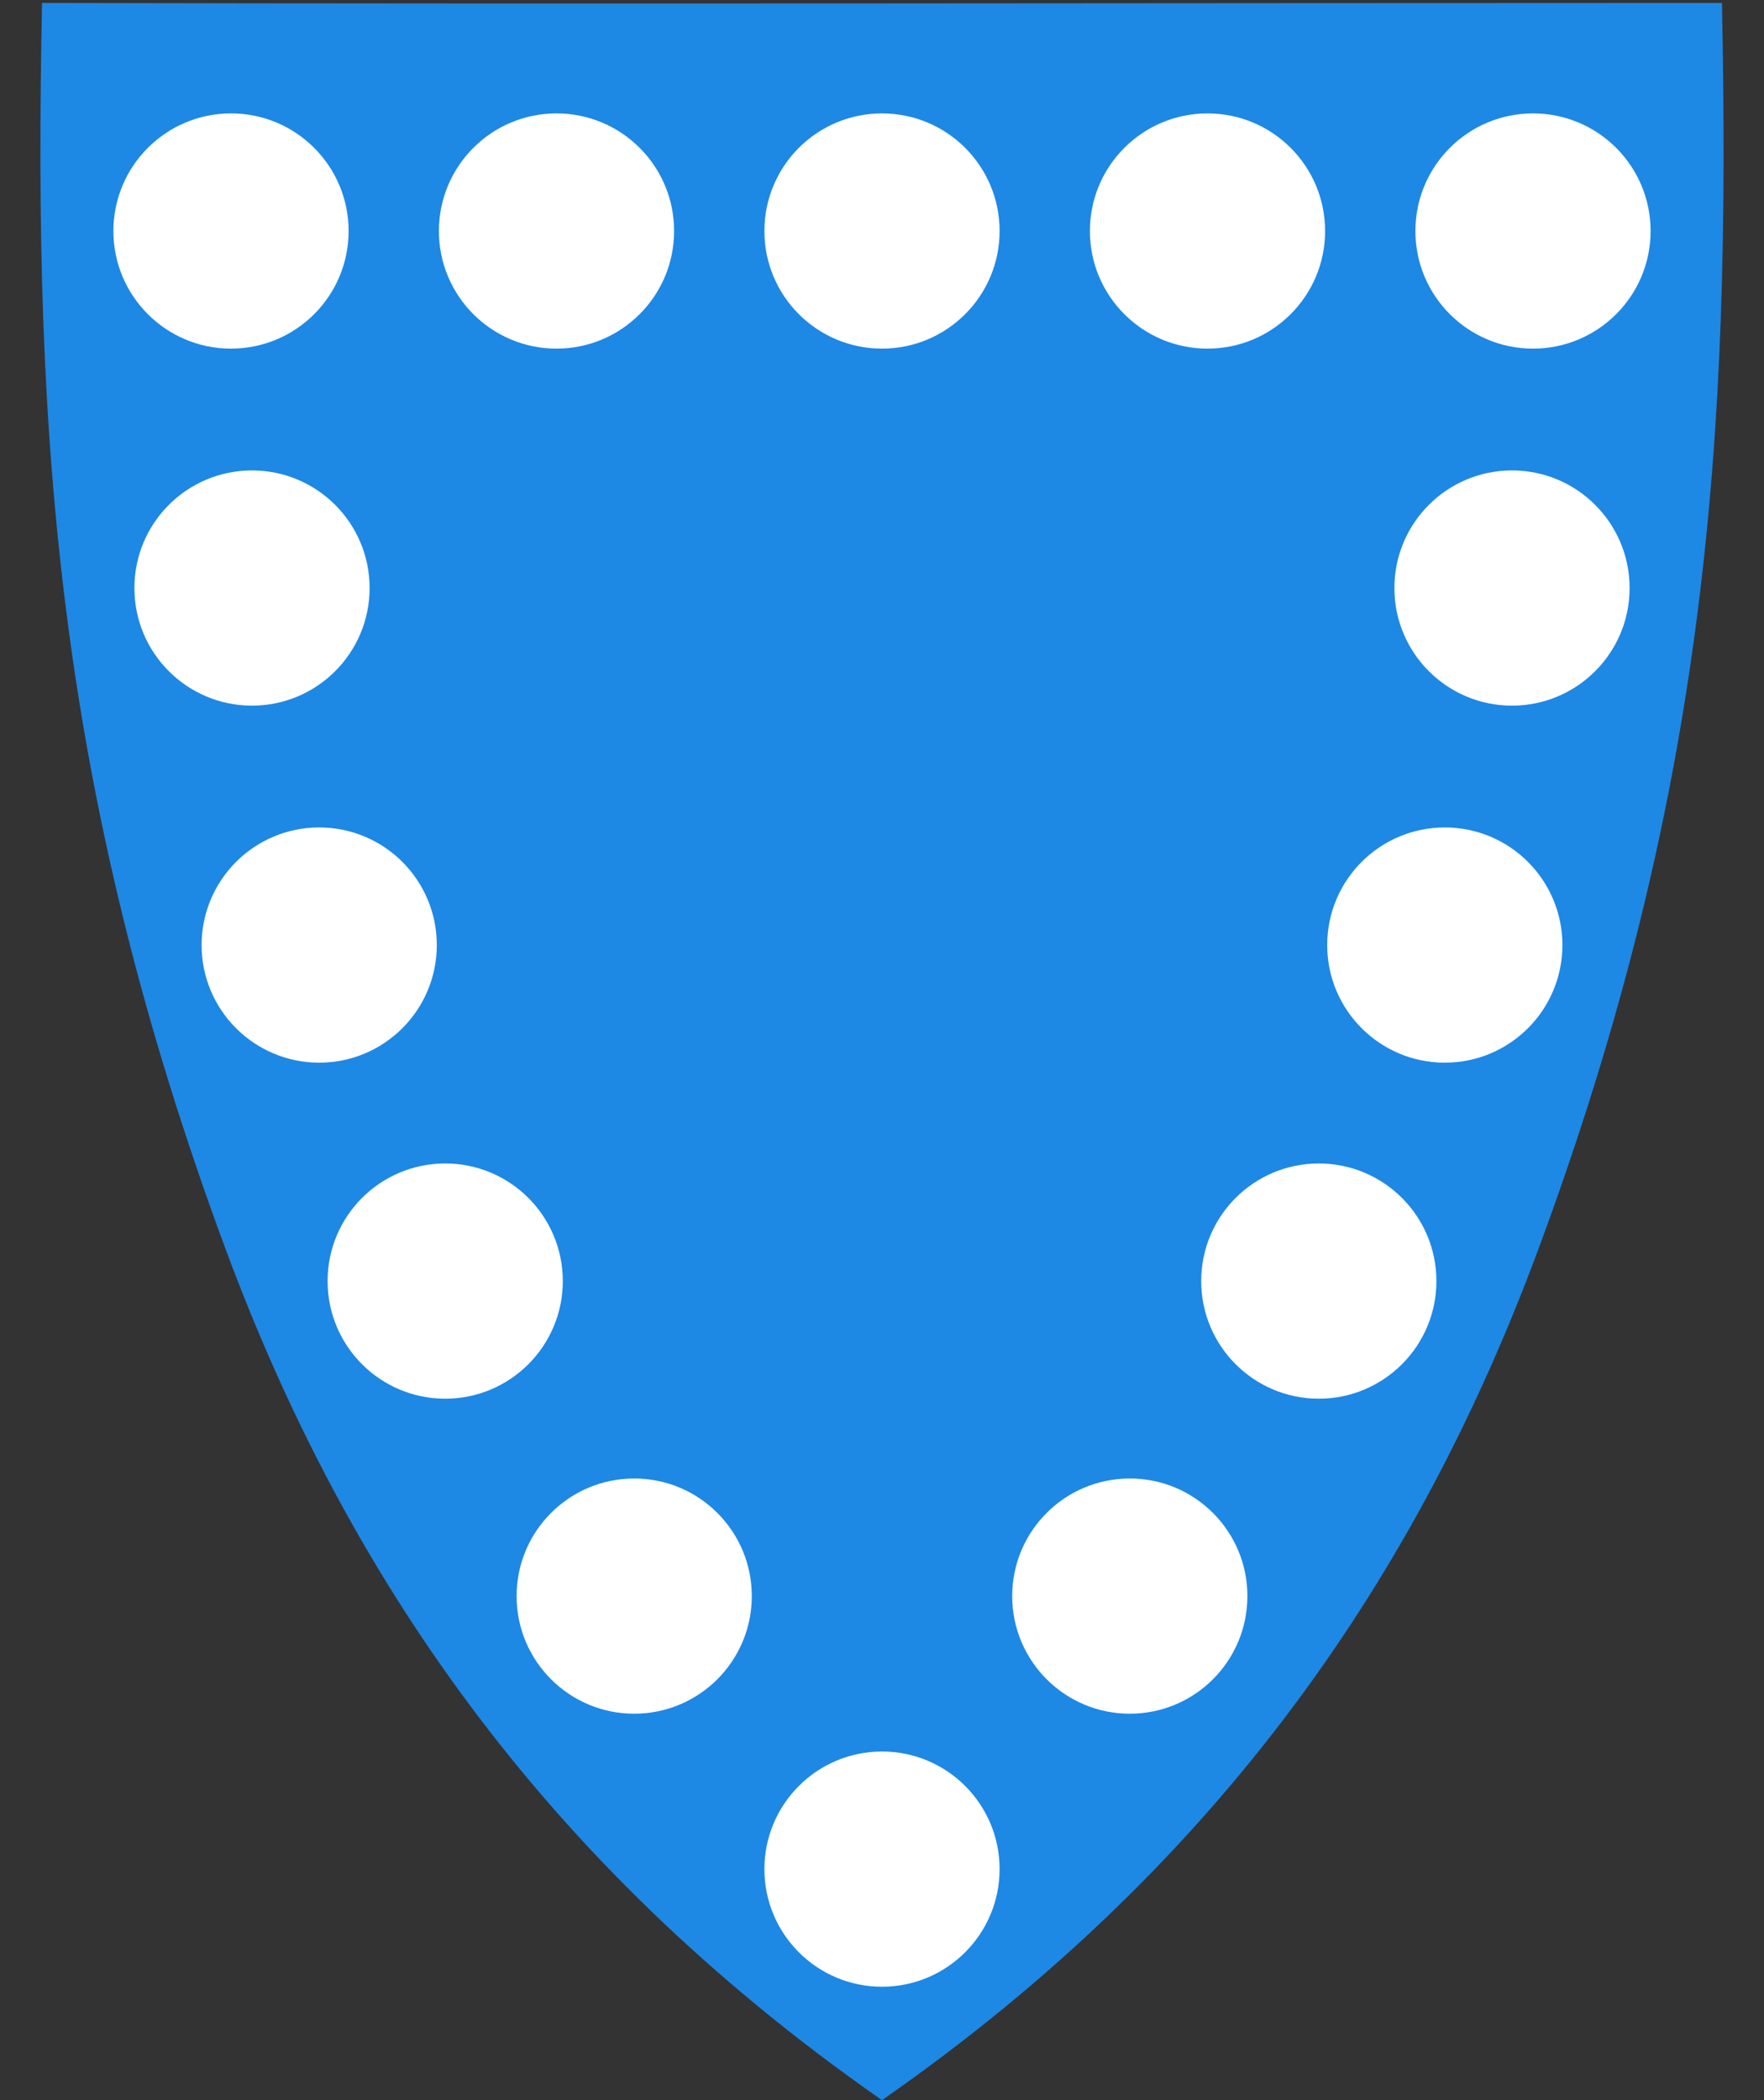 <?xml version="1.0" encoding="utf-8"?>
<!-- Generator: Adobe Illustrator 27.5.0, SVG Export Plug-In . SVG Version: 6.00 Build 0)  -->
<svg version="1.1"
	 id="svg2" xmlns:svg="http://www.w3.org/2000/svg" xmlns:cc="http://creativecommons.org/ns#" xmlns:rdf="http://www.w3.org/1999/02/22-rdf-syntax-ns#" xmlns:dc="http://purl.org/dc/elements/1.1/"
	 xmlns="http://www.w3.org/2000/svg" xmlns:xlink="http://www.w3.org/1999/xlink" x="0px" y="0px" viewBox="0 0 420 500"
	 style="enable-background:new 0 0 420 500;" xml:space="preserve">
<rect x="0" y="0" width="420" height="500" fill="#333333" stroke="none"/>
<style type="text/css">
	.st0{fill-rule:evenodd;clip-rule:evenodd;fill:#1E88E5;}
	.st1{fill:none;stroke:#1E88E5;}
	.st2{fill-rule:evenodd;clip-rule:evenodd;fill:#FFFFFF;}
</style>
<path id="path4218" class="st0" d="M409.5,1.2c2.1,102.5-3.4,187.5-43.9,296.6c-28.1,75.5-74.2,144.8-155.6,201.6
	C128.6,442.6,82.5,373.3,54.4,297.8C13.9,188.7,8.4,103.7,10.5,1.2C143.5,1.5,276.5,1.2,409.5,1.2z"/>
<path id="path4224" class="st1" d="M409.5,1.2c2.1,102.5-3.4,187.5-43.9,296.6c-28.1,75.5-74.2,144.8-155.6,201.6
	C128.6,442.6,82.5,373.3,54.4,297.8C13.9,188.7,8.4,103.7,10.5,1.2C143.5,1.5,276.5,1.2,409.5,1.2z"/>
<ellipse id="path3453" class="st2" cx="210" cy="55" rx="28" ry="28"/>
<circle id="circle3455" class="st2" cx="132.5" cy="55" r="28"/>
<circle id="circle3457" class="st2" cx="55" cy="55" r="28"/>
<circle id="circle3459" class="st2" cx="287.5" cy="55" r="28"/>
<circle id="circle3461" class="st2" cx="365" cy="55" r="28"/>
<circle id="circle3479" class="st2" cx="60" cy="140" r="28"/>
<circle id="circle3481" class="st2" cx="76" cy="225" r="28"/>
<circle id="circle3483" class="st2" cx="106" cy="305" r="28"/>
<circle id="circle3485" class="st2" cx="151" cy="380" r="28"/>
<circle id="circle3487" class="st2" cx="210" cy="445" r="28"/>
<circle id="circle3489" class="st2" cx="269" cy="380" r="28"/>
<circle id="circle3491" class="st2" cx="314" cy="305" r="28"/>
<circle id="circle3493" class="st2" cx="344" cy="225" r="28"/>
<circle id="circle3495" class="st2" cx="360" cy="140" r="28"/>
</svg>

